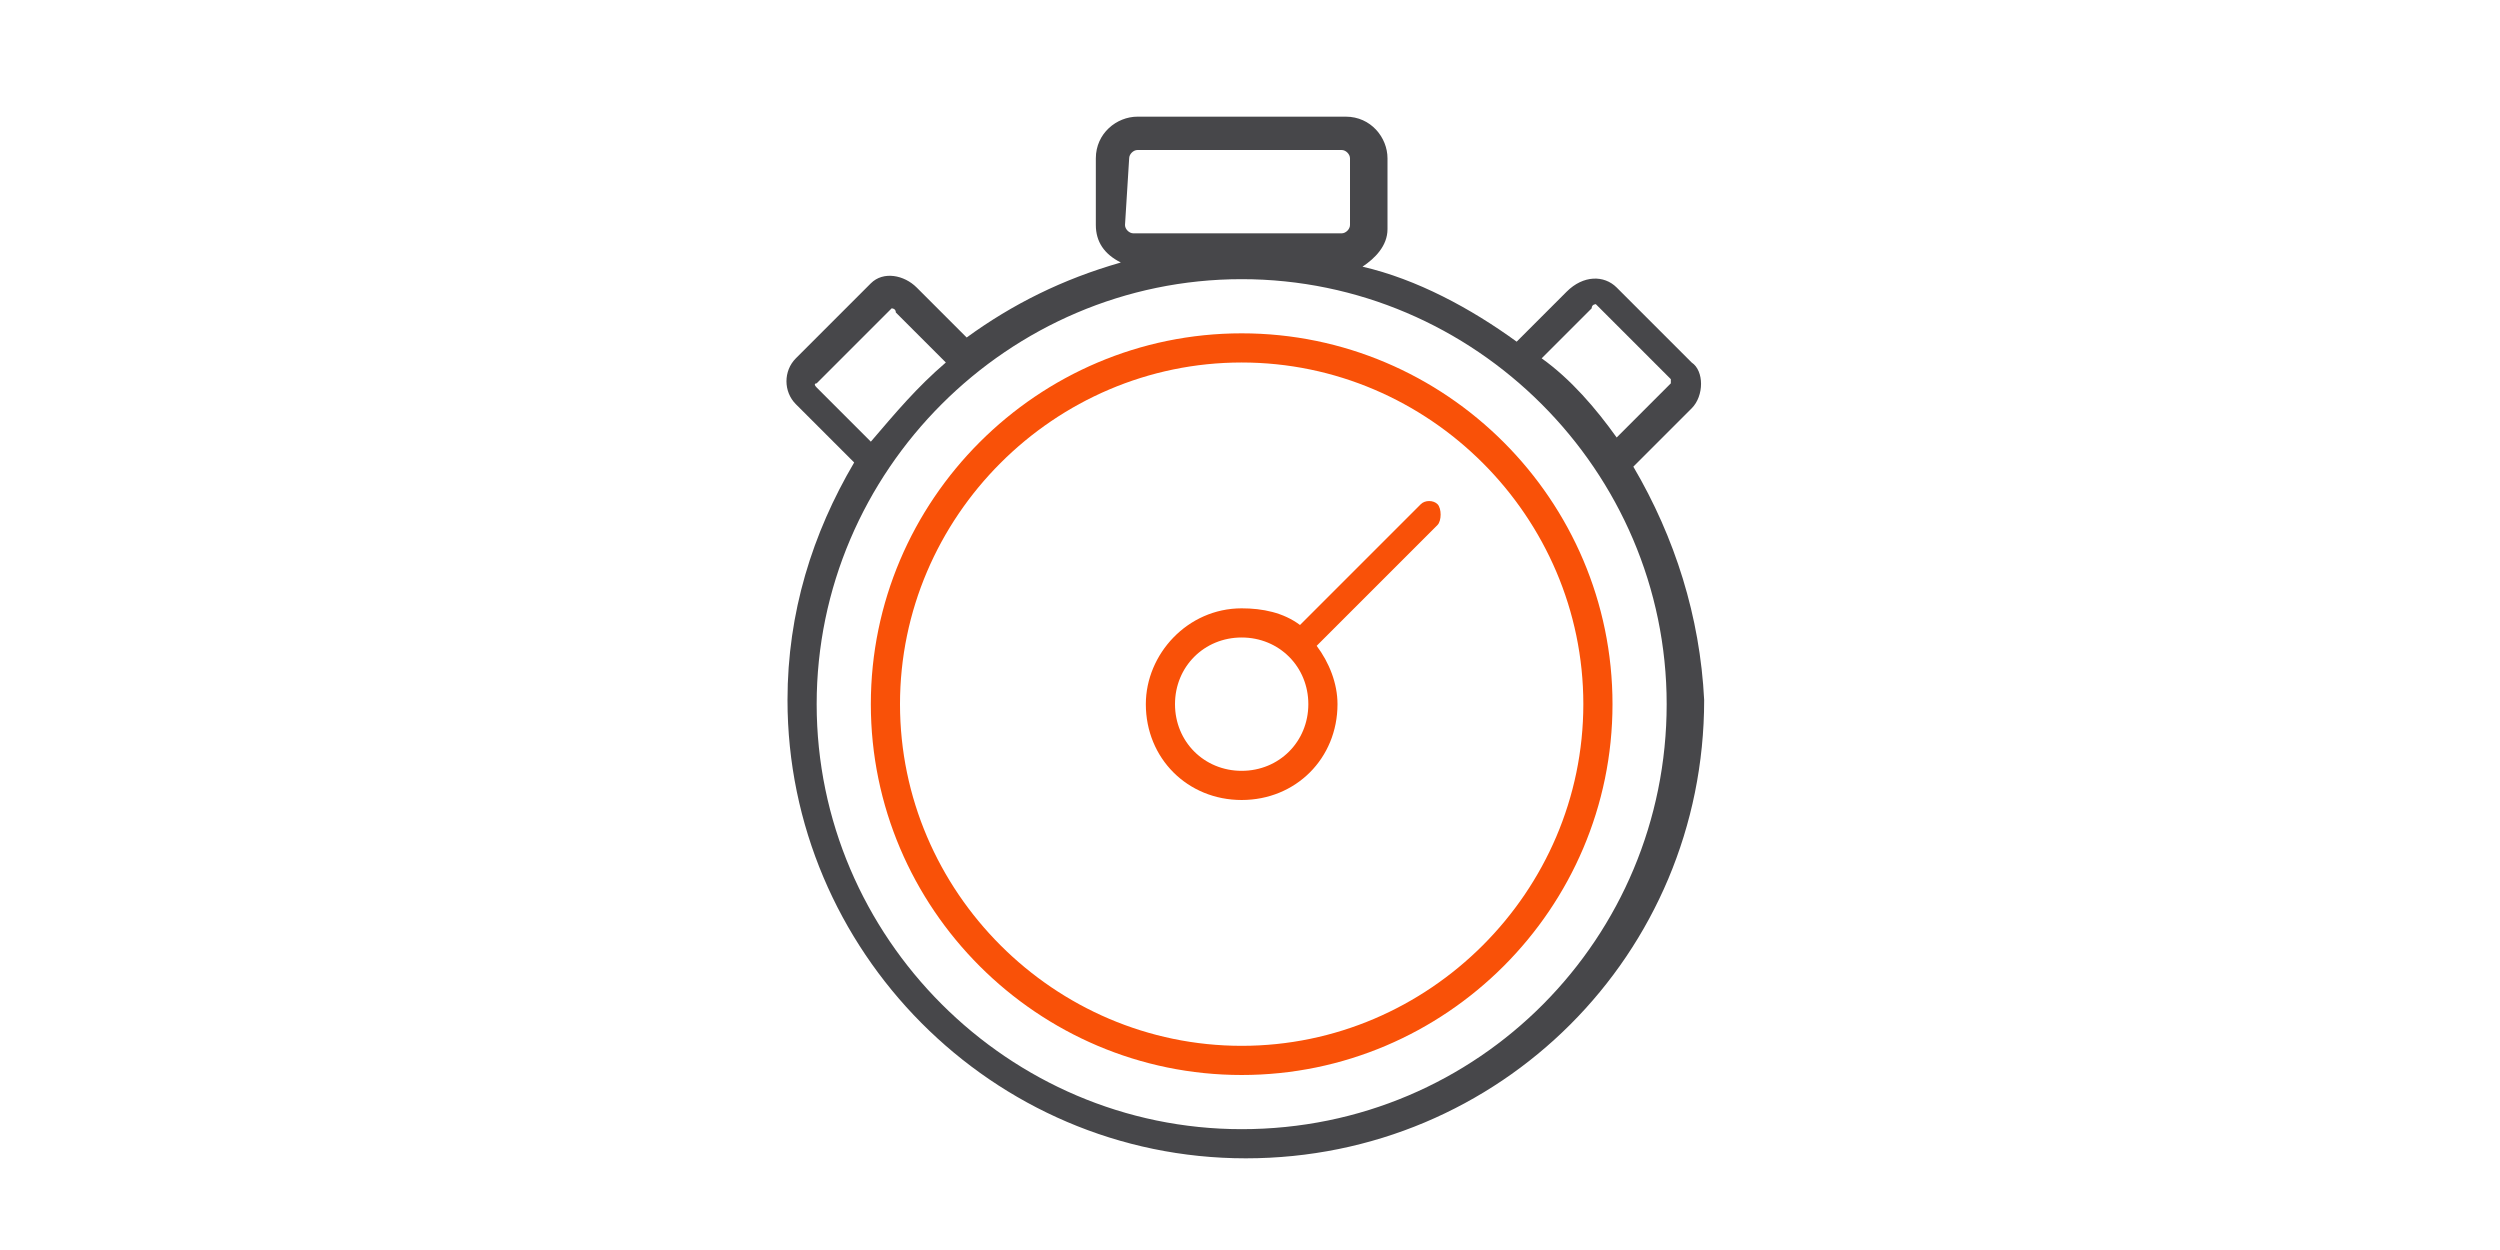 <?xml version="1.0" encoding="utf-8"?>
<!-- Generator: Adobe Illustrator 27.5.0, SVG Export Plug-In . SVG Version: 6.00 Build 0)  -->
<svg version="1.1" id="Layer_1" xmlns="http://www.w3.org/2000/svg" xmlns:xlink="http://www.w3.org/1999/xlink" x="0px" y="0px"
	 viewBox="0 0 60 30" style="enable-background:new 0 0 60 30;" xml:space="preserve">
<style type="text/css">
	.st0{display:none;}
	.st1{fill:none;}
	.st2{fill:#F95108;}
	.st3{fill:#47474A;}
</style>
<g id="Icons">
	<g>
		<path class="st1" d="M29.8,15.3c-0.9,0-1.6,0.7-1.6,1.6s0.7,1.6,1.6,1.6c0.9,0,1.6-0.7,1.6-1.6C31.4,16,30.7,15.3,29.8,15.3z"/>
		<path class="st1" d="M22.7,8.6l-1.2-1.2c0-0.1-0.1-0.1-0.1-0.1l-1.8,1.8c0,0,0,0.1,0,0.1l1.3,1.3C21.4,9.9,22,9.2,22.7,8.6z"/>
		<path class="st1" d="M38.8,10.6L40,9.3c0-0.1,0-0.1,0-0.1l-1.8-1.8c0,0-0.1,0-0.1,0.1L37,8.6C37.7,9.2,38.2,9.9,38.8,10.6z"/>
		<path class="st1" d="M27.4,5.7h5c0.1,0,0.2-0.1,0.2-0.2V3.8c0-0.1-0.1-0.2-0.2-0.2h-5c-0.1,0-0.2,0.1-0.2,0.2v1.6
			C27.1,5.6,27.2,5.7,27.4,5.7z"/>
		<path class="st1" d="M29.8,6.7c-5.6,0-10.2,4.6-10.2,10.2s4.6,10.2,10.2,10.2s10.2-4.6,10.2-10.2S35.5,6.7,29.8,6.7z M29.8,25.8
			c-4.9,0-8.9-4-8.9-8.9s4-8.9,8.9-8.9s8.9,4,8.9,8.9S34.7,25.8,29.8,25.8z"/>
		<path class="st1" d="M29.8,8.7c-4.5,0-8.2,3.7-8.2,8.2s3.7,8.2,8.2,8.2s8.2-3.7,8.2-8.2S34.3,8.7,29.8,8.7z M34.6,12.7l-2.9,2.9
			c0.3,0.4,0.5,0.9,0.5,1.4c0,1.3-1,2.3-2.3,2.3c-1.3,0-2.3-1-2.3-2.3s1-2.3,2.3-2.3c0.5,0,1,0.2,1.4,0.4l2.9-2.9
			c0.1-0.1,0.4-0.1,0.5,0S34.7,12.5,34.6,12.7z"/>
		<path class="st2" d="M29.8,8c-4.9,0-8.9,4-8.9,8.9s4,8.9,8.9,8.9s8.9-4,8.9-8.9S34.7,8,29.8,8z M29.8,25.1c-4.5,0-8.2-3.7-8.2-8.2
			s3.7-8.2,8.2-8.2s8.2,3.7,8.2,8.2S34.3,25.1,29.8,25.1z"/>
		<path class="st3" d="M39.2,11.2l1.4-1.4c0.3-0.3,0.3-0.9,0-1.1l-1.8-1.8c-0.3-0.3-0.8-0.3-1.2,0.1l-1.2,1.2
			c-1.1-0.8-2.4-1.5-3.7-1.8c0.3-0.2,0.6-0.5,0.6-0.9V3.8c0-0.5-0.4-1-1-1h-5c-0.5,0-1,0.4-1,1v1.6c0,0.4,0.2,0.7,0.6,0.9
			c-1.4,0.4-2.6,1-3.7,1.8L22,6.9c-0.3-0.3-0.8-0.4-1.1-0.1l-1.8,1.8c-0.3,0.3-0.3,0.8,0,1.1l1.4,1.4c-1,1.7-1.6,3.6-1.6,5.7
			c0,6,4.9,11,11,11s11-4.9,11-11C40.8,14.8,40.2,12.9,39.2,11.2z M38.2,7.4c0-0.1,0.1-0.1,0.1-0.1l1.8,1.8c0,0,0,0.1,0,0.1
			l-1.3,1.3c-0.5-0.7-1.1-1.4-1.8-1.9L38.2,7.4z M27.1,3.8c0-0.1,0.1-0.2,0.2-0.2h4.9c0.1,0,0.2,0.1,0.2,0.2v1.6
			c0,0.1-0.1,0.2-0.2,0.2h-5c-0.1,0-0.2-0.1-0.2-0.2L27.1,3.8z M19.6,9.3c-0.1-0.1,0-0.1,0-0.1l1.8-1.8c0,0,0.1,0,0.1,0.1l1.2,1.2
			c-0.7,0.6-1.2,1.2-1.8,1.9L19.6,9.3z M29.8,27.1c-5.6,0-10.2-4.6-10.2-10.2S24.2,6.7,29.8,6.7s10.2,4.6,10.2,10.2
			S35.5,27.1,29.8,27.1z"/>
		<path class="st2" d="M34.1,12.1L31.2,15c-0.4-0.3-0.9-0.4-1.4-0.4c-1.3,0-2.3,1.1-2.3,2.3c0,1.3,1,2.3,2.3,2.3
			c1.3,0,2.3-1,2.3-2.3c0-0.5-0.2-1-0.5-1.4l2.9-2.9c0.1-0.1,0.1-0.4,0-0.5C34.4,12,34.2,12,34.1,12.1z M29.8,18.5
			c-0.9,0-1.6-0.7-1.6-1.6c0-0.9,0.7-1.6,1.6-1.6c0.9,0,1.6,0.7,1.6,1.6S30.7,18.5,29.8,18.5z"/>
	</g>
</g>
</svg>
